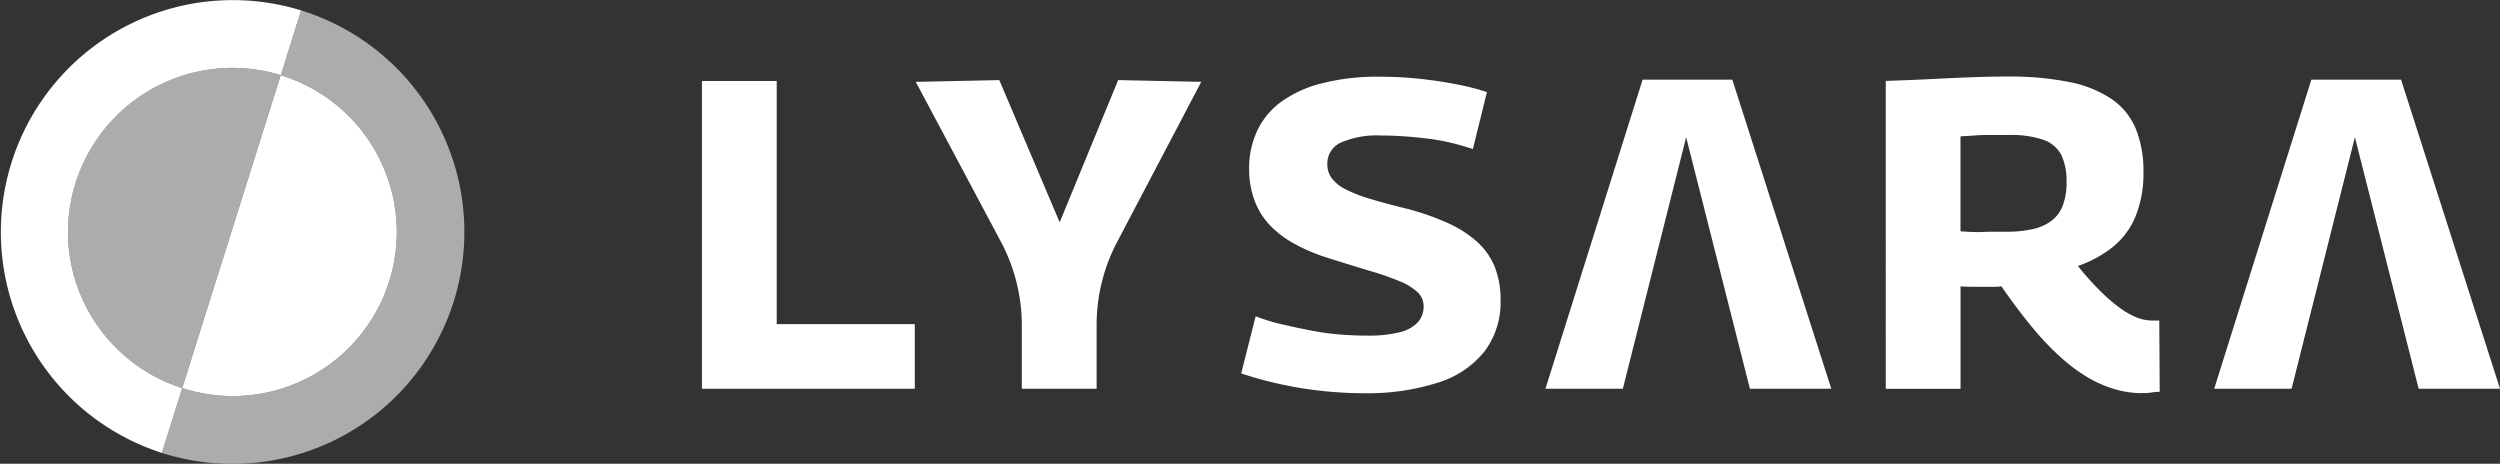 <?xml version="1.0" encoding="UTF-8"?> <svg xmlns="http://www.w3.org/2000/svg" xmlns:xlink="http://www.w3.org/1999/xlink" width="177.198" height="32.868" viewBox="0 0 177.198 32.868"><rect x="0" y="0" width="177.198" height="32.868" fill="#333333" stroke="none"/><defs><clipPath id="clip-path"><rect id="Rectangle_3874" data-name="Rectangle 3874" width="177.198" height="32.868" fill="none"></rect></clipPath><clipPath id="clip-path-3"><rect id="Rectangle_3871" data-name="Rectangle 3871" width="15.076" height="22.693" fill="none"></rect></clipPath><clipPath id="clip-path-4"><rect id="Rectangle_3872" data-name="Rectangle 3872" width="21.438" height="32.131" fill="none"></rect></clipPath></defs><g id="Group_7108" data-name="Group 7108" clip-path="url(#clip-path)"><path id="Path_15350" data-name="Path 15350" d="M111.752,34.707V12.892h5.3V30.126h9.786v4.581Z" transform="translate(-61.999 -7.152)" fill="#fff"></path><g id="Group_7107" data-name="Group 7107" transform="translate(0 0)"><g id="Group_7106" data-name="Group 7106" clip-path="url(#clip-path)"><path id="Path_15351" data-name="Path 15351" d="M153.316,34.63V30.142a12.619,12.619,0,0,0-1.479-5.928L145.8,12.877l5.921-.125L156,22.832l4.145-10.08,5.89.125-5.969,11.361a12.617,12.617,0,0,0-1.448,5.87V34.63Z" transform="translate(-80.891 -7.075)" fill="#fff"></path><path id="Path_15352" data-name="Path 15352" d="M215.021,13.283l-1,4.051q-.624-.218-1.434-.421a14.438,14.438,0,0,0-1.667-.312q-.857-.109-1.745-.171t-1.667-.062a6.364,6.364,0,0,0-2.836.5,1.622,1.622,0,0,0-.966,1.527,1.671,1.671,0,0,0,.312,1,2.767,2.767,0,0,0,1,.795,10.257,10.257,0,0,0,1.776.686q1.091.327,2.618.7a18.049,18.049,0,0,1,2.867,1.013,7.948,7.948,0,0,1,2.072,1.34,4.858,4.858,0,0,1,1.231,1.776,6.314,6.314,0,0,1,.405,2.353,5.792,5.792,0,0,1-1.106,3.568,6.739,6.739,0,0,1-3.288,2.244,16.474,16.474,0,0,1-5.392.764q-1,0-2.15-.093t-2.275-.28q-1.122-.187-2.182-.452t-1.995-.577l1.028-4.051a13.328,13.328,0,0,0,1.885.577q1.012.234,2.057.436a17.983,17.983,0,0,0,2.041.28q1,.078,1.932.078a9.05,9.05,0,0,0,2.275-.234,2.6,2.6,0,0,0,1.293-.7,1.66,1.66,0,0,0,.421-1.153,1.345,1.345,0,0,0-.421-.982,4,4,0,0,0-1.262-.779,19.988,19.988,0,0,0-2.1-.732q-1.262-.374-2.914-.9a12.879,12.879,0,0,1-2.462-1.028,7.2,7.2,0,0,1-1.761-1.34,5.15,5.15,0,0,1-1.075-1.761,6.482,6.482,0,0,1-.374-2.259,6.244,6.244,0,0,1,.545-2.587,5.332,5.332,0,0,1,1.667-2.072,8.352,8.352,0,0,1,2.883-1.34,15.985,15.985,0,0,1,4.192-.483,26.417,26.417,0,0,1,2.883.156q1.418.156,2.649.405a16.31,16.31,0,0,1,2.041.53" transform="translate(-109.626 -6.764)" fill="#fff"></path><path id="Path_15353" data-name="Path 15353" d="M259.284,12.679h-6.358l-6.887,21.909h5.485l4.488-17.826,4.519,17.826H266.3Z" transform="translate(-136.499 -7.034)" fill="#fff"></path><path id="Path_15354" data-name="Path 15354" d="M365.752,12.679h-6.358l-6.887,21.909h5.485l4.488-17.826L367,34.588h5.766Z" transform="translate(-195.567 -7.034)" fill="#fff"></path><path id="Path_15355" data-name="Path 15355" d="M318.387,34.631a6.912,6.912,0,0,1-1.932-.28,8.432,8.432,0,0,1-1.9-.826,12.1,12.1,0,0,1-1.932-1.434,19.553,19.553,0,0,1-2.041-2.15q-1.045-1.262-2.166-2.882a3.281,3.281,0,0,1-.514.031h-1.465c-.343,0-.65-.01-.919-.031v7.261h-5.3V12.5q1.839-.062,3.381-.14t2.836-.124q1.293-.047,2.384-.047a21.452,21.452,0,0,1,4.41.39,8.244,8.244,0,0,1,2.992,1.2,4.769,4.769,0,0,1,1.714,2.1,7.867,7.867,0,0,1,.546,3.07,7.989,7.989,0,0,1-.577,3.194,5.458,5.458,0,0,1-1.621,2.15,8.466,8.466,0,0,1-2.446,1.325,21.1,21.1,0,0,0,1.512,1.7,12.33,12.33,0,0,0,1.387,1.215,5.694,5.694,0,0,0,1.231.717,3.01,3.01,0,0,0,1.137.234h.5l.032,5.048a3.286,3.286,0,0,0-.53.047,4.5,4.5,0,0,1-.716.047m-9.63-11.438a8.314,8.314,0,0,0,1.885-.187,3.454,3.454,0,0,0,1.325-.592,2.454,2.454,0,0,0,.795-1.075,4.565,4.565,0,0,0,.265-1.667,4.206,4.206,0,0,0-.374-1.932,2.28,2.28,0,0,0-1.262-1.06,7.007,7.007,0,0,0-2.446-.342H307.37q-.359,0-.795.031t-1.06.063v6.732c.291.021.565.037.826.046s.509.011.748,0,.493-.016.764-.016Z" transform="translate(-166.557 -6.764)" fill="#fff"></path><g id="Group_7102" data-name="Group 7102" transform="translate(4.819 4.814)" opacity="0.59"><g id="Group_7101" data-name="Group 7101"><g id="Group_7100" data-name="Group 7100" clip-path="url(#clip-path-3)"><path id="Path_15356" data-name="Path 15356" d="M22.461,10.812a11.62,11.62,0,0,0-3.539,22.693L25.9,11.329a11.644,11.644,0,0,0-3.441-.517" transform="translate(-10.825 -10.812)" fill="#fff"></path></g></g></g><g id="Group_7105" data-name="Group 7105" transform="translate(11.471 0.737)" opacity="0.59"><g id="Group_7104" data-name="Group 7104"><g id="Group_7103" data-name="Group 7103" clip-path="url(#clip-path-4)"><path id="Path_15357" data-name="Path 15357" d="M35.636,1.655,34.19,6.248a11.625,11.625,0,1,1-6.979,22.177l-1.446,4.593A16.44,16.44,0,1,0,35.636,1.655" transform="translate(-25.765 -1.655)" fill="#fff"></path></g></g></g><path id="Path_15358" data-name="Path 15358" d="M4.819,16.434A11.647,11.647,0,0,1,19.9,5.33L21.341.737A16.44,16.44,0,0,0,11.471,32.1l1.446-4.593a11.626,11.626,0,0,1-8.1-11.073" transform="translate(0 0)" fill="#fff"></path><path id="Path_15359" data-name="Path 15359" d="M35.991,11.972,29.012,34.149a11.625,11.625,0,1,0,6.979-22.177" transform="translate(-16.095 -6.642)" fill="#fff"></path></g></g></g></svg> 